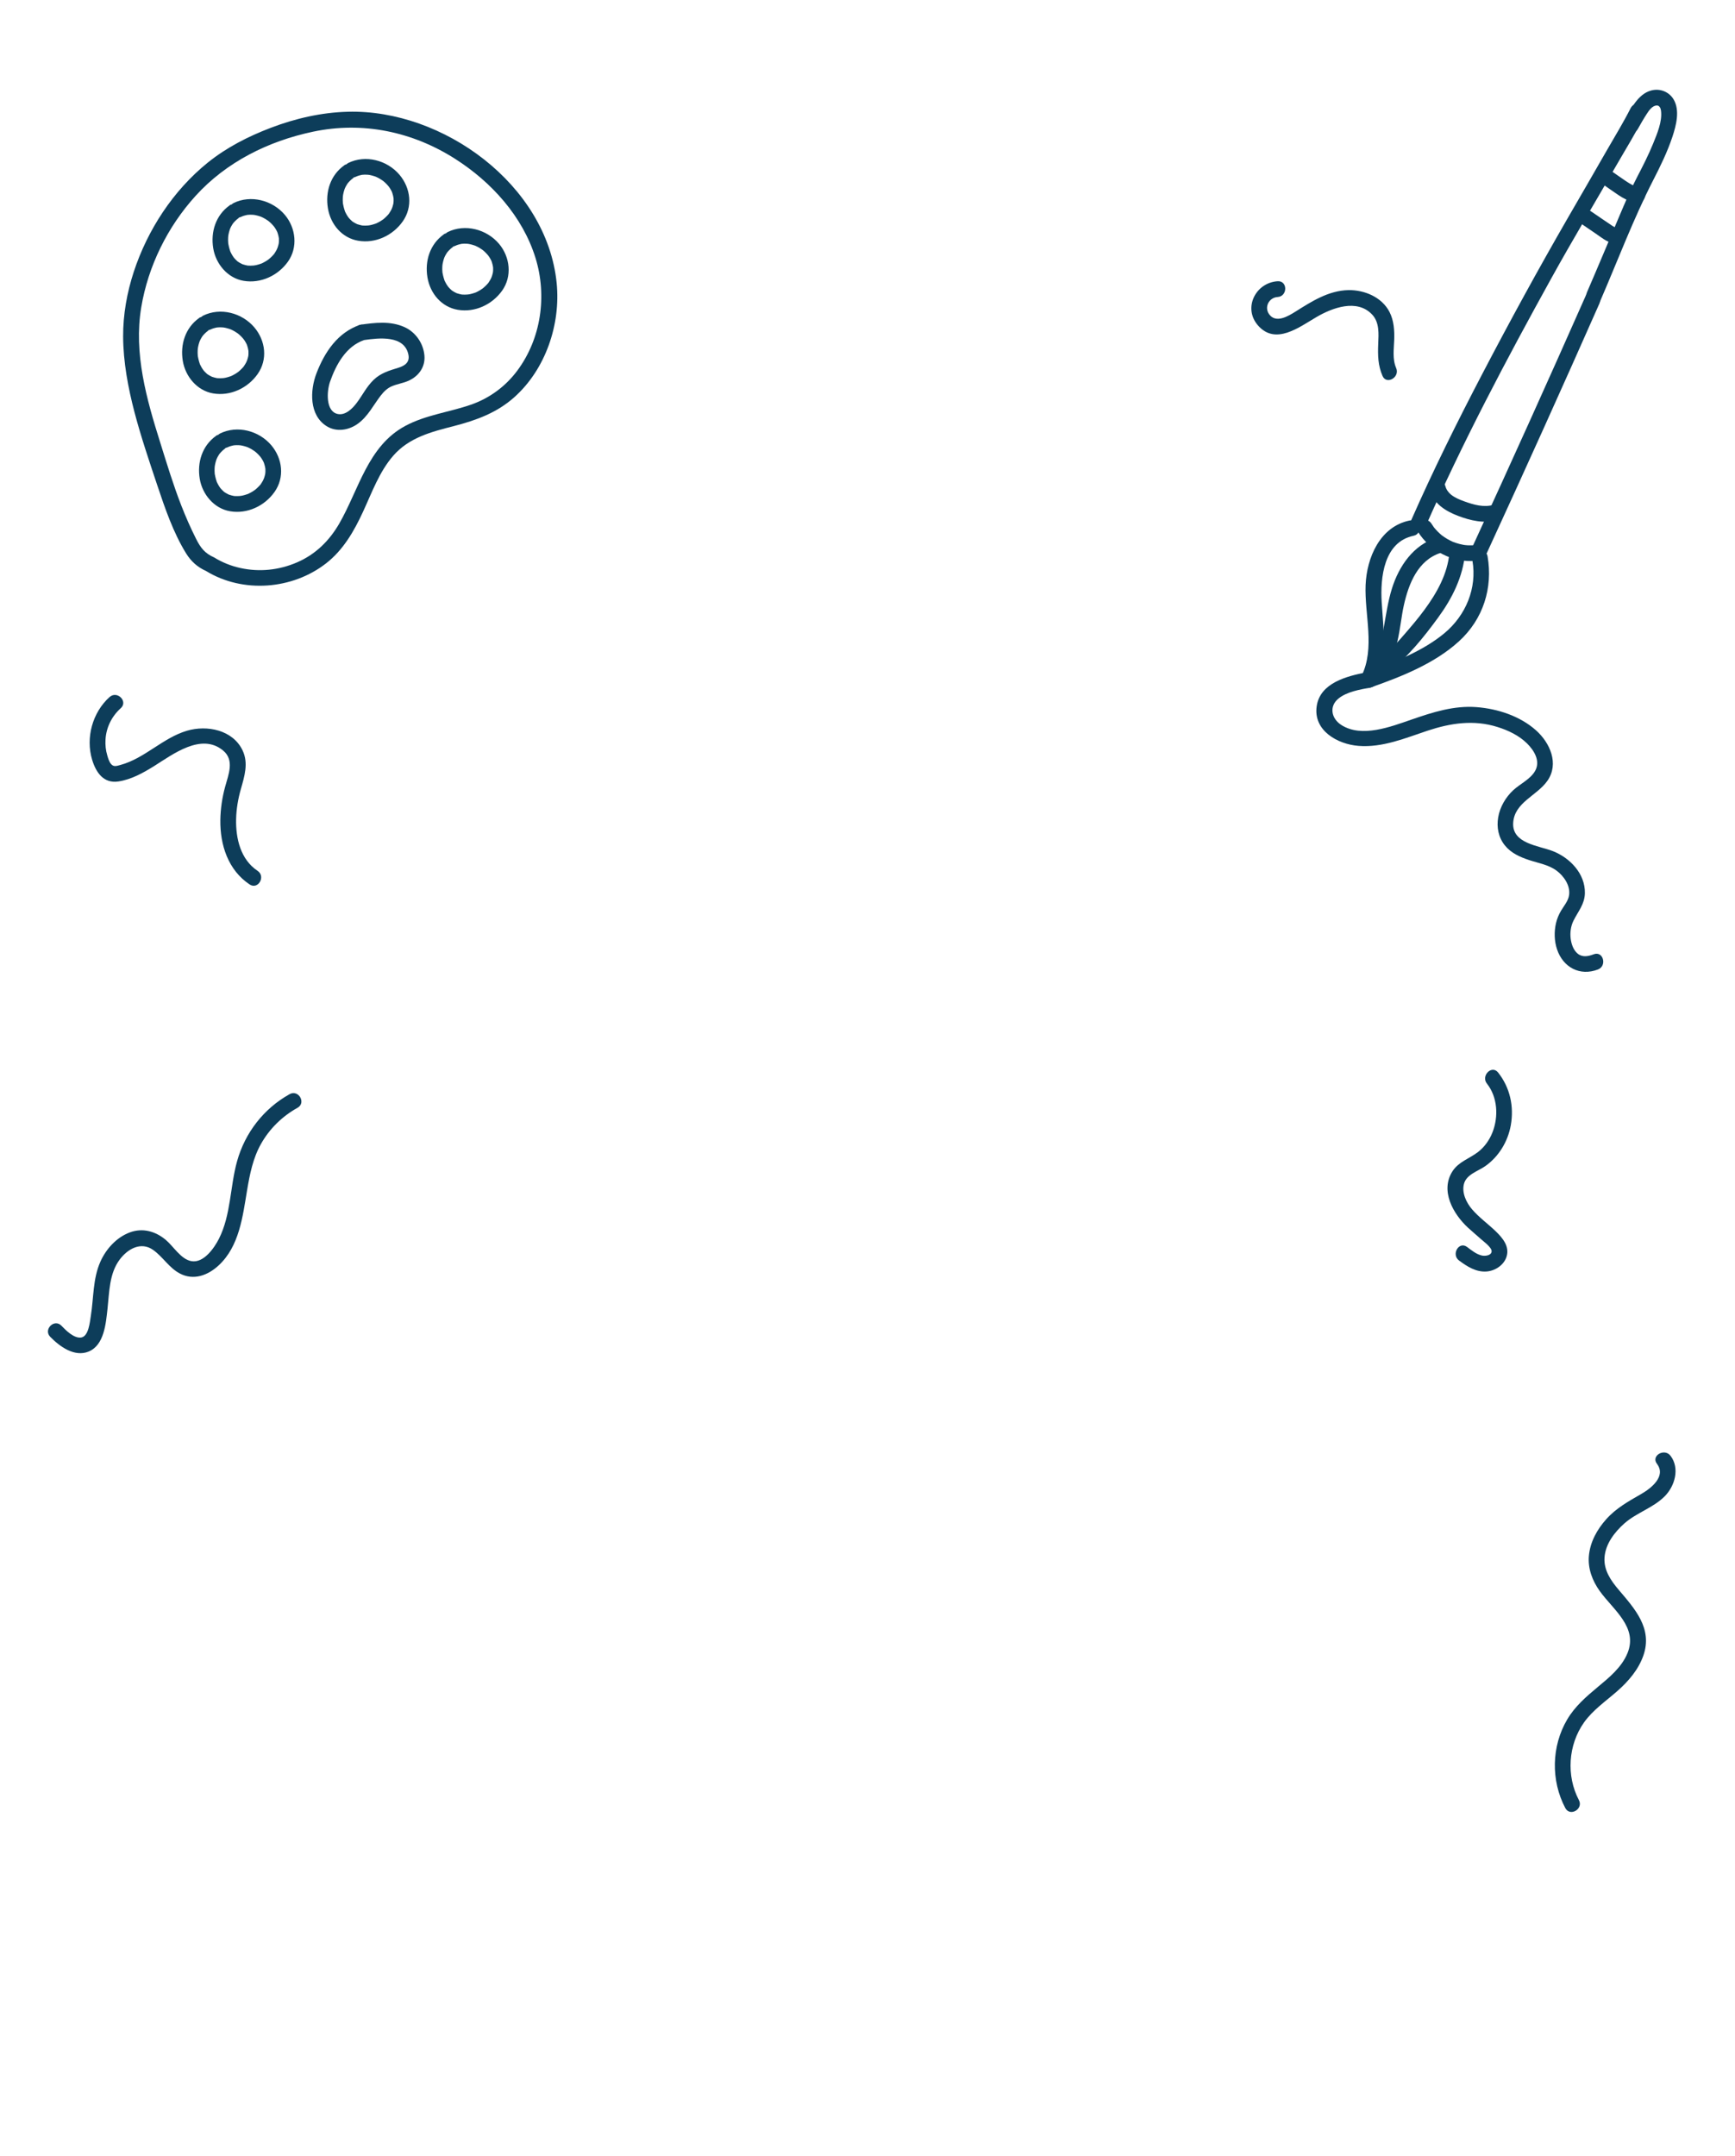 <?xml version="1.0" encoding="UTF-8"?><svg id="a" xmlns="http://www.w3.org/2000/svg" viewBox="0 0 330 410"><defs><style>.b{fill:#0d3d5a;}</style></defs><g><path class="b" d="M280.06,106.61c.9,5.25-1.26,10.39-5.29,13.77s-9.79,5.69-14.91,7.48l1.69,2.2c2.4-4.84,1.57-10.37,1.25-15.54-.29-4.71,.41-11.46,6.07-12.64,1.89-.4,1.09-3.29-.8-2.89-5.61,1.18-8.11,7.06-8.33,12.25-.23,5.61,1.85,12-.78,17.31-.53,1.08,.37,2.67,1.69,2.2,5.85-2.05,12.19-4.55,16.84-8.79s6.47-10.18,5.45-16.16c-.32-1.9-3.22-1.09-2.89,.8h0Z"/><path class="b" d="M280.68,103.66c-.46,.04-.91,.06-1.37,.04-.22,0-.43-.03-.65-.05-.28-.03,.07,.02-.1-.01-.1-.02-.19-.03-.29-.05-.45-.08-.9-.2-1.33-.34-.21-.07-.41-.14-.61-.22-.15-.06,.13,.07-.11-.05-.11-.05-.22-.1-.33-.16-.39-.19-.77-.41-1.13-.65-.18-.12-.36-.24-.53-.37,.19,.14-.06-.05-.09-.08-.09-.08-.18-.16-.27-.24-.32-.29-.63-.6-.91-.93-.08-.09-.16-.18-.23-.28-.16-.2,.19,.28-.07-.1-.14-.2-.27-.4-.4-.6-.43-.69-1.34-.95-2.05-.54s-.97,1.36-.54,2.05c2.29,3.69,6.68,5.99,11.03,5.56,.78-.08,1.54-.64,1.5-1.5-.03-.75-.66-1.58-1.5-1.5h0Z"/><path class="b" d="M282.77,105.23c7.27-15.79,14.42-31.63,21.45-47.53,.77-1.75-1.81-3.28-2.59-1.51-7.03,15.9-14.18,31.74-21.45,47.53-.8,1.74,1.78,3.27,2.59,1.51h0Z"/><path class="b" d="M270.98,100.49c7.15-16.26,15.49-32.04,24.09-47.58,4.01-7.25,8.28-14.36,12.41-21.54,1.77-3.08,3.67-6.12,5.26-9.29,.86-1.72-1.72-3.24-2.59-1.51-1.34,2.66-2.92,5.22-4.4,7.8-2.49,4.34-5,8.68-7.51,13.01-5.67,9.82-11.1,19.76-16.35,29.81-4.77,9.13-9.35,18.36-13.5,27.79-.77,1.75,1.81,3.28,2.59,1.51h0Z"/><path class="b" d="M304.42,57.12c3.31-7.64,6.24-15.48,10.04-22.89,1.36-2.65,2.69-5.37,3.63-8.2,.71-2.14,1.48-5.03,.23-7.13-.88-1.47-2.62-2.14-4.27-1.69-2.59,.69-3.92,3.67-5.12,5.8-.95,1.68,1.64,3.2,2.59,1.51,.54-.96,1.08-1.91,1.68-2.83,.44-.68,1.08-1.66,2.01-1.63,.12,0,.39,.17,.37,.16-.08-.05,.23,.32,.11,.13,.14,.22,.21,.48,.24,.71,.26,2.08-.76,4.41-1.52,6.29-.89,2.18-1.97,4.29-3.06,6.38-1.24,2.38-2.27,4.83-3.32,7.3-2.07,4.86-4.1,9.74-6.2,14.59-.76,1.75,1.83,3.28,2.59,1.51h0Z"/><path class="b" d="M284.11,95.99c-1.87,.56-3.82,0-5.63-.66-.86-.31-1.75-.68-2.47-1.25-.5-.4-.93-.98-1.1-1.64-.2-.78-1.07-1.26-1.85-1.05s-1.25,1.06-1.05,1.85c.67,2.57,2.97,3.96,5.29,4.85s5.06,1.55,7.59,.79c.78-.23,1.27-1.05,1.05-1.85s-1.07-1.28-1.85-1.05h0Z"/><path class="b" d="M311.8,35.61c-.26-.05-.51-.11-.75-.19-.03,0-.36-.13-.36-.14,.21,.09,.24,.1,.09,.04-.06-.03-.12-.06-.18-.08-.47-.23-.92-.51-1.35-.8-.95-.64-1.89-1.31-2.83-1.96-.65-.45-1.69-.14-2.05,.54-.4,.77-.15,1.57,.54,2.05,.97,.67,1.93,1.37,2.91,2.02,.97,.64,2.04,1.22,3.19,1.42,.41,.07,.79,.06,1.16-.15,.31-.18,.61-.54,.69-.9,.17-.73-.22-1.7-1.05-1.85h0Z"/><path class="b" d="M307.6,43.36c-.14-.03-.27-.07-.4-.11-.15-.06-.13-.05,.07,.03-.06-.03-.13-.06-.19-.09-.22-.12-.42-.25-.63-.39-.51-.34-1.01-.69-1.52-1.03l-3.04-2.07c-.65-.44-1.69-.14-2.05,.54-.4,.76-.16,1.58,.54,2.05l3.14,2.14c1.01,.69,2.06,1.58,3.29,1.83,.77,.15,1.66-.22,1.85-1.05,.17-.75-.22-1.68-1.05-1.85h0Z"/><path class="b" d="M273.21,102.25c-4.4,1.42-7.11,5.38-8.45,9.63-.78,2.49-1.13,5.08-1.6,7.63-.4,2.24-.84,4.64-2.64,6.2-1.46,1.27,.67,3.38,2.12,2.12,3.53-3.06,3.44-8.51,4.37-12.71s2.72-8.6,6.99-9.98c1.83-.59,1.05-3.49-.8-2.89h0Z"/><path class="b" d="M275.68,105.12c-.35,4.03-2.39,7.63-4.74,10.83-1.19,1.62-2.5,3.16-3.82,4.68-1.42,1.64-2.88,3.31-4.63,4.62-.65,.49-.97,1.29-.54,2.05,.37,.64,1.41,1.02,2.05,.54,3.71-2.79,6.79-6.65,9.52-10.38,2.69-3.67,4.74-7.75,5.15-12.34,.17-1.92-2.83-1.91-3,0h0Z"/></g><g><path class="b" d="M39.22,108.6c6.98,4.26,16.38,3.53,22.8-1.47,3.27-2.54,5.32-6.12,7.03-9.82s3.09-7.58,5.73-10.63c3.02-3.48,7.27-4.56,11.56-5.66,4.24-1.09,8.18-2.53,11.49-5.49,5.94-5.31,8.83-13.84,8.05-21.69-1.86-18.71-21.62-33.07-39.71-32.59-5.03,.13-9.99,1.27-14.68,3.06-4.32,1.65-8.36,3.71-11.97,6.61-6.57,5.3-11.44,12.76-14.07,20.75-1.3,3.96-2.05,8.15-2.03,12.32,.02,4.84,.94,9.73,2.16,14.4,1.22,4.64,2.78,9.24,4.3,13.79,1.47,4.39,3.07,9.11,5.52,13.06,.94,1.52,2.18,2.63,3.81,3.35,1.75,.78,3.28-1.81,1.51-2.59s-2.57-1.84-3.4-3.48c-1.06-2.1-2.01-4.26-2.86-6.45-1.52-3.9-2.73-7.91-3.98-11.9-2.61-8.28-5.08-17-3.61-25.75,1.31-7.83,5-15.3,10.33-21.17,5.87-6.47,13.86-10.42,22.36-12.21,9.45-1.99,18.9,0,27.01,5.17,6.9,4.4,12.84,10.93,15.29,18.86,2.22,7.2,1.07,15.3-3.46,21.4-2.24,3.01-5.3,5.27-8.84,6.49-4.12,1.43-8.56,1.94-12.45,4.02-7.15,3.82-8.83,12.08-12.58,18.58-1.89,3.27-4.5,5.85-8,7.37s-7.22,1.87-10.79,1.09c-1.79-.39-3.45-1.06-5.01-2.01-1.65-1.01-3.16,1.59-1.51,2.59h0Z"/><path class="b" d="M68.5,61.76c-4.27,1.46-6.74,5.17-8.3,9.21-1.25,3.24-1.43,7.99,1.94,10.08,1.88,1.17,4.25,.76,5.96-.5,1.92-1.42,2.9-3.49,4.32-5.33,.58-.75,1.27-1.43,2.16-1.79,.95-.4,1.99-.55,2.95-.95,2-.82,3.38-2.6,3.2-4.83-.18-2.31-1.64-4.46-3.76-5.43-2.7-1.23-5.64-.87-8.48-.46-.8,.12-1.24,1.13-1.05,1.85,.24,.86,1.04,1.16,1.85,1.05,2.79-.4,7.62-.96,8.39,2.78,.29,1.42-.63,2.1-1.9,2.49-1.75,.54-3.37,1-4.73,2.32s-2.11,2.92-3.2,4.36c-.81,1.08-2.15,2.44-3.64,2.11-2.29-.51-2.07-4.31-1.44-6.12,1.14-3.26,3.04-6.76,6.51-7.94,1.82-.62,1.04-3.52-.8-2.89h0Z"/><path class="b" d="M43.67,39.06c-2.64,1.87-3.63,5.05-3.11,8.17,.49,2.96,2.72,5.65,5.76,6.17,3.27,.56,6.57-.99,8.46-3.66s1.53-6.35-.6-8.88c-2.35-2.78-6.47-3.87-9.77-2.24-.73,.36-.93,1.39-.54,2.05,.43,.74,1.32,.9,2.05,.54,.07-.03,.38-.16,.16-.08,.13-.05,.26-.09,.4-.13s.27-.07,.4-.1c.07-.01,.14-.03,.2-.04,.23-.05-.23,.02,.01,0,.3-.03,.6-.04,.9-.02,.14,0,.28,.02,.41,.03-.28-.03,.13,.03,.22,.05,.27,.06,.54,.13,.81,.22,.06,.02,.38,.14,.28,.1-.08-.03,.25,.12,.33,.16,.27,.14,.54,.29,.79,.47,.06,.04,.33,.23,.25,.17-.06-.05,.21,.18,.28,.24,.21,.19,.41,.39,.59,.6,.05,.06,.26,.32,.12,.13,.1,.13,.19,.26,.28,.4,.15,.23,.28,.48,.4,.73,.07,.16,0-.02-.02-.04,.03,.09,.07,.17,.09,.26,.05,.15,.1,.31,.13,.46,.03,.14,.06,.27,.08,.41,.03,.18,0-.03,0-.05,0,.07,.01,.14,.02,.21,.01,.31,.01,.61-.03,.92,.03-.26-.02,.06-.04,.15-.03,.14-.07,.27-.11,.4s-.09,.26-.13,.39c.09-.24-.09,.18-.13,.27-.13,.25-.28,.48-.43,.71s.07-.06-.11,.14c-.11,.12-.21,.25-.33,.36-.2,.2-.4,.39-.62,.57-.13,.11,0,0,.03-.02-.06,.04-.11,.08-.17,.12-.14,.09-.27,.19-.41,.27-.26,.16-.53,.3-.81,.43-.16,.07,0,0,.03-.01-.07,.03-.13,.05-.2,.07-.15,.05-.31,.11-.47,.15-.27,.08-.54,.14-.82,.18,.26-.04-.06,0-.15,.01-.16,.01-.32,.02-.48,.02-.14,0-.28,0-.41-.01-.07,0-.14-.01-.21-.02,.07,0,.28,.06-.01,0s-.58-.13-.87-.23c-.07-.02-.13-.05-.2-.07,.03,.01,.19,.09,.04,0-.12-.06-.25-.12-.37-.19s-.23-.14-.34-.21c-.05-.04-.11-.07-.16-.11,.12,.09,.09,.08,0-.01-.19-.18-.38-.35-.55-.55-.06-.07-.24-.31-.09-.1-.1-.14-.2-.28-.29-.43-.14-.22-.25-.46-.37-.69-.12-.25,.04,.14-.05-.13-.05-.15-.1-.29-.14-.44-.09-.3-.15-.6-.21-.9-.03-.17,0,.05,0,.07-.01-.09-.02-.18-.03-.26-.01-.18-.02-.35-.03-.53,0-.31,.01-.62,.04-.93-.03,.29,.02-.09,.04-.19,.03-.15,.06-.3,.1-.45s.08-.29,.13-.44c.03-.09,.17-.45,.06-.19,.13-.3,.28-.58,.46-.86,.05-.08,.28-.39,.11-.17,.09-.12,.19-.23,.3-.34s.21-.22,.33-.32c.05-.04,.1-.09,.15-.13,.19-.15-.28,.2,.07-.05,.66-.47,.97-1.31,.54-2.05-.38-.65-1.39-1.01-2.05-.54h0Z"/><path class="b" d="M65.48,31.44c-2.64,1.87-3.63,5.05-3.11,8.17s2.72,5.65,5.76,6.17c3.27,.56,6.57-.99,8.46-3.66,1.96-2.77,1.53-6.35-.6-8.88-2.35-2.78-6.47-3.87-9.77-2.24-.73,.36-.93,1.39-.54,2.05,.43,.74,1.32,.9,2.05,.54,.07-.03,.38-.16,.16-.08,.13-.05,.26-.09,.4-.13s.27-.07,.4-.1c.07-.01,.14-.03,.2-.04,.23-.05-.23,.02,.01,0,.3-.03,.6-.04,.9-.02,.14,0,.28,.02,.41,.03-.28-.03,.13,.03,.22,.05,.27,.06,.54,.13,.81,.22,.06,.02,.38,.14,.28,.1-.08-.03,.25,.12,.33,.16,.27,.14,.54,.29,.79,.47,.06,.04,.33,.23,.25,.17-.06-.05,.21,.18,.28,.24,.21,.19,.41,.39,.59,.6,.05,.06,.26,.32,.12,.13,.1,.13,.19,.26,.28,.4,.15,.23,.28,.48,.4,.73,.07,.16,0-.02-.02-.04,.03,.09,.07,.17,.09,.26,.05,.15,.1,.31,.13,.46,.03,.14,.06,.27,.08,.41,.03,.18,0-.03,0-.05,0,.07,.01,.14,.02,.21,.01,.31,.01,.61-.03,.92,.03-.26-.02,.06-.04,.15-.03,.14-.07,.27-.11,.4s-.09,.26-.13,.39c.09-.24-.09,.18-.13,.27-.13,.25-.28,.48-.43,.71s.07-.06-.11,.14c-.11,.12-.21,.25-.33,.36-.2,.2-.4,.39-.62,.57-.13,.11,0,0,.03-.02-.06,.04-.11,.08-.17,.12-.14,.09-.27,.19-.41,.27-.26,.16-.53,.3-.81,.43-.16,.07,0,0,.03-.01-.07,.03-.13,.05-.2,.07-.15,.05-.31,.11-.47,.15-.27,.08-.54,.14-.82,.18,.26-.04-.06,0-.15,.01-.16,.01-.32,.02-.48,.02-.14,0-.28,0-.41-.01-.07,0-.14-.01-.21-.02,.07,0,.28,.06-.01,0s-.58-.13-.87-.23c-.07-.02-.13-.05-.2-.07,.03,.01,.19,.09,.04,0-.12-.06-.25-.12-.37-.19s-.23-.14-.34-.21c-.05-.04-.11-.07-.16-.11,.12,.09,.09,.08,0-.01-.19-.18-.38-.35-.55-.55-.06-.07-.24-.31-.09-.1-.1-.14-.2-.28-.29-.43-.14-.22-.25-.46-.37-.69-.12-.25,.04,.14-.05-.13-.05-.15-.1-.29-.14-.44-.09-.3-.15-.6-.21-.9-.03-.17,0,.05,0,.07-.01-.09-.02-.18-.03-.26-.01-.18-.02-.35-.03-.53,0-.31,.01-.62,.04-.93-.03,.29,.02-.09,.04-.19,.03-.15,.06-.3,.1-.45s.08-.29,.13-.44c.03-.09,.17-.45,.06-.19,.13-.3,.28-.58,.46-.86,.05-.08,.28-.39,.11-.17,.09-.12,.19-.23,.3-.34s.21-.22,.33-.32c.05-.04,.1-.09,.15-.13,.19-.15-.28,.2,.07-.05,.66-.47,.97-1.31,.54-2.05-.38-.65-1.39-1.01-2.05-.54h0Z"/><path class="b" d="M84.41,44.57c-2.64,1.87-3.63,5.05-3.11,8.17s2.72,5.65,5.76,6.17c3.27,.56,6.57-.99,8.46-3.66s1.53-6.35-.6-8.88c-2.35-2.78-6.47-3.87-9.77-2.24-.73,.36-.93,1.39-.54,2.05,.43,.74,1.32,.9,2.05,.54,.07-.03,.38-.16,.16-.08,.13-.05,.26-.09,.4-.13s.27-.07,.4-.1c.07-.01,.14-.03,.2-.04,.23-.05-.23,.02,.01,0,.3-.03,.6-.04,.9-.02,.14,0,.28,.02,.41,.03-.28-.03,.13,.03,.22,.05,.27,.06,.54,.13,.81,.22,.06,.02,.38,.14,.28,.1-.08-.03,.25,.12,.33,.16,.27,.14,.54,.29,.79,.47,.06,.04,.33,.23,.25,.17-.06-.05,.21,.18,.28,.24,.21,.19,.41,.39,.59,.6,.05,.06,.26,.32,.12,.13,.1,.13,.19,.26,.28,.4,.15,.23,.28,.48,.4,.73,.07,.16,0-.02-.02-.04,.03,.09,.07,.17,.09,.26,.05,.15,.1,.31,.13,.46,.03,.14,.06,.27,.08,.41,.03,.18,0-.03,0-.05,0,.07,.01,.14,.02,.21,.01,.31,.01,.61-.03,.92,.03-.26-.02,.06-.04,.15-.03,.14-.07,.27-.11,.4s-.09,.26-.13,.39c.09-.24-.09,.18-.13,.27-.13,.25-.28,.48-.43,.71s.07-.06-.11,.14c-.11,.12-.21,.25-.33,.36-.2,.2-.4,.39-.62,.57-.13,.11,0,0,.03-.02-.06,.04-.11,.08-.17,.12-.14,.09-.27,.19-.41,.27-.26,.16-.53,.3-.81,.43-.16,.07,0,0,.03-.01-.07,.03-.13,.05-.2,.07-.15,.05-.31,.11-.47,.15-.27,.08-.54,.14-.82,.18,.26-.04-.06,0-.15,.01-.16,.01-.32,.02-.48,.02-.14,0-.28,0-.41-.01-.07,0-.14-.01-.21-.02,.07,0,.28,.06-.01,0s-.58-.13-.87-.23c-.07-.02-.13-.05-.2-.07,.03,.01,.19,.09,.04,0-.12-.06-.25-.12-.37-.19s-.23-.14-.34-.21c-.05-.04-.11-.07-.16-.11,.12,.09,.09,.08,0-.01-.19-.18-.38-.35-.55-.55-.06-.07-.24-.31-.09-.1-.1-.14-.2-.28-.29-.43-.14-.22-.25-.46-.37-.69-.12-.25,.04,.14-.05-.13-.05-.15-.1-.29-.14-.44-.09-.3-.15-.6-.21-.9-.03-.17,0,.05,0,.07-.01-.09-.02-.18-.03-.26-.01-.18-.02-.35-.03-.53,0-.31,.01-.62,.04-.93-.03,.29,.02-.09,.04-.19,.03-.15,.06-.3,.1-.45s.08-.29,.13-.44c.03-.09,.17-.45,.06-.19,.13-.3,.28-.58,.46-.86,.05-.08,.28-.39,.11-.17,.09-.12,.19-.23,.3-.34s.21-.22,.33-.32c.05-.04,.1-.09,.15-.13,.19-.15-.28,.2,.07-.05,.66-.47,.97-1.31,.54-2.05-.38-.65-1.39-1.01-2.05-.54h0Z"/><path class="b" d="M37.88,60.47c-2.64,1.87-3.63,5.05-3.11,8.17,.49,2.96,2.72,5.65,5.76,6.17,3.27,.56,6.57-.99,8.46-3.66,1.96-2.77,1.53-6.35-.6-8.88-2.35-2.78-6.47-3.87-9.77-2.24-.73,.36-.93,1.39-.54,2.05,.43,.74,1.32,.9,2.05,.54,.07-.03,.38-.16,.16-.08,.13-.05,.26-.09,.4-.13s.27-.07,.4-.1c.07-.01,.14-.03,.2-.04,.23-.05-.23,.02,.01,0,.3-.03,.6-.04,.9-.02,.14,0,.28,.02,.41,.03-.28-.03,.13,.03,.22,.05,.27,.06,.54,.13,.81,.22,.06,.02,.38,.14,.28,.1-.08-.03,.25,.12,.33,.16,.27,.14,.54,.29,.79,.47,.06,.04,.33,.23,.25,.17-.06-.05,.21,.18,.28,.24,.21,.19,.41,.39,.59,.6,.05,.06,.26,.32,.12,.13,.1,.13,.19,.26,.28,.4,.15,.23,.28,.48,.4,.73,.07,.16,0-.02-.02-.04,.03,.09,.07,.17,.09,.26,.05,.15,.1,.31,.13,.46,.03,.14,.06,.27,.08,.41,.03,.18,0-.03,0-.05,0,.07,.01,.14,.02,.21,.01,.31,.01,.61-.03,.92,.03-.26-.02,.06-.04,.15-.03,.14-.07,.27-.11,.4s-.09,.26-.13,.39c.09-.24-.09,.18-.13,.27-.13,.25-.28,.48-.43,.71s.07-.06-.11,.14c-.11,.12-.21,.25-.33,.36-.2,.2-.4,.39-.62,.57-.13,.11,0,0,.03-.02-.06,.04-.11,.08-.17,.12-.14,.09-.27,.19-.41,.27-.26,.16-.53,.3-.81,.43-.16,.07,0,0,.03-.01-.07,.03-.13,.05-.2,.07-.15,.05-.31,.11-.47,.15-.27,.08-.54,.14-.82,.18,.26-.04-.06,0-.15,.01-.16,.01-.32,.02-.48,.02-.14,0-.28,0-.41-.01-.07,0-.14-.01-.21-.02,.07,0,.28,.06-.01,0s-.58-.13-.87-.23c-.07-.02-.13-.05-.2-.07,.03,.01,.19,.09,.04,0-.12-.06-.25-.12-.37-.19s-.23-.14-.34-.21c-.05-.04-.11-.07-.16-.11,.12,.09,.09,.08,0-.01-.19-.18-.38-.35-.55-.55-.06-.07-.24-.31-.09-.1-.1-.14-.2-.28-.29-.43-.14-.22-.25-.46-.37-.69-.12-.25,.04,.14-.05-.13-.05-.15-.1-.29-.14-.44-.09-.3-.15-.6-.21-.9-.03-.17,0,.05,0,.07-.01-.09-.02-.18-.03-.26-.01-.18-.02-.35-.03-.53,0-.31,.01-.62,.04-.93-.03,.29,.02-.09,.04-.19,.03-.15,.06-.3,.1-.45s.08-.29,.13-.44c.03-.09,.17-.45,.06-.19,.13-.3,.28-.58,.46-.86,.05-.08,.28-.39,.11-.17,.09-.12,.19-.23,.3-.34s.21-.22,.33-.32c.05-.04,.1-.09,.15-.13,.19-.15-.28,.2,.07-.05,.66-.47,.97-1.31,.54-2.05-.38-.65-1.39-1.01-2.05-.54h0Z"/><path class="b" d="M41.1,82.88c-2.64,1.87-3.63,5.05-3.11,8.17,.49,2.96,2.72,5.65,5.76,6.17,3.27,.56,6.57-.99,8.46-3.66,1.96-2.77,1.53-6.35-.6-8.88-2.35-2.78-6.47-3.87-9.77-2.24-.73,.36-.93,1.39-.54,2.05,.43,.74,1.32,.9,2.05,.54,.07-.03,.38-.16,.16-.08,.13-.05,.26-.09,.4-.13s.27-.07,.4-.1c.07-.01,.14-.03,.2-.04,.23-.05-.23,.02,.01,0,.3-.03,.6-.04,.9-.02,.14,0,.28,.02,.41,.03-.28-.03,.13,.03,.22,.05,.27,.06,.54,.13,.81,.22,.06,.02,.38,.14,.28,.1-.08-.03,.25,.12,.33,.16,.27,.14,.54,.29,.79,.47,.06,.04,.33,.23,.25,.17-.06-.05,.21,.18,.28,.24,.21,.19,.41,.39,.59,.6,.05,.06,.26,.32,.12,.13,.1,.13,.19,.26,.28,.4,.15,.23,.28,.48,.4,.73,.07,.16,0-.02-.02-.04,.03,.09,.07,.17,.09,.26,.05,.15,.1,.31,.13,.46,.03,.14,.06,.27,.08,.41,.03,.18,0-.03,0-.05,0,.07,.01,.14,.02,.21,.01,.31,.01,.61-.03,.92,.03-.26-.02,.06-.04,.15-.03,.14-.07,.27-.11,.4s-.09,.26-.13,.39c.09-.24-.09,.18-.13,.27-.13,.25-.28,.48-.43,.71s.07-.06-.11,.14c-.11,.12-.21,.25-.33,.36-.2,.2-.4,.39-.62,.57-.13,.11,0,0,.03-.02-.06,.04-.11,.08-.17,.12-.14,.09-.27,.19-.41,.27-.26,.16-.53,.3-.81,.43-.16,.07,0,0,.03-.01-.07,.03-.13,.05-.2,.07-.15,.05-.31,.11-.47,.15-.27,.08-.54,.14-.82,.18,.26-.04-.06,0-.15,.01-.16,.01-.32,.02-.48,.02-.14,0-.28,0-.41-.01-.07,0-.14-.01-.21-.02,.07,0,.28,.06-.01,0s-.58-.13-.87-.23c-.07-.02-.13-.05-.2-.07,.03,.01,.19,.09,.04,0-.12-.06-.25-.12-.37-.19s-.23-.14-.34-.21c-.05-.04-.11-.07-.16-.11,.12,.09,.09,.08,0-.01-.19-.18-.38-.35-.55-.55-.06-.07-.24-.31-.09-.1-.1-.14-.2-.28-.29-.43-.14-.22-.25-.46-.37-.69-.12-.25,.04,.14-.05-.13-.05-.15-.1-.29-.14-.44-.09-.3-.15-.6-.21-.9-.03-.17,0,.05,0,.07-.01-.09-.02-.18-.03-.26-.01-.18-.02-.35-.03-.53,0-.31,.01-.62,.04-.93-.03,.29,.02-.09,.04-.19,.03-.15,.06-.3,.1-.45s.08-.29,.13-.44c.03-.09,.17-.45,.06-.19,.13-.3,.28-.58,.46-.86,.05-.08,.28-.39,.11-.17,.09-.12,.19-.23,.3-.34s.21-.22,.33-.32c.05-.04,.1-.09,.15-.13,.19-.15-.28,.2,.07-.05,.66-.47,.97-1.31,.54-2.05-.38-.65-1.39-1.01-2.05-.54h0Z"/></g><path class="b" d="M259.87,127.86c-3.69,.71-8.78,2-9.43,6.42-.69,4.66,3.98,7.25,7.95,7.56,4.57,.36,8.9-1.48,13.14-2.89,4.39-1.45,8.76-2.12,13.27-.71,2.05,.64,4.12,1.62,5.66,3.15,1.32,1.31,2.55,3.29,1.56,5.14-.88,1.63-2.87,2.51-4.19,3.73-1.44,1.33-2.54,3.2-2.87,5.15-.33,1.92,.04,3.84,1.28,5.37,1.17,1.45,2.89,2.21,4.62,2.78s3.71,.89,5.21,2.01c1.38,1.03,2.61,2.8,2.38,4.6-.15,1.15-.97,2.06-1.54,3.02-.43,.73-.77,1.54-.96,2.37-.37,1.62-.33,3.39,.2,4.97,1.15,3.42,4.33,5.15,7.78,3.83,1.79-.68,1.01-3.58-.8-2.89-1.02,.39-2.13,.63-3.05-.12-.81-.66-1.2-1.82-1.33-2.82-.15-1.17,.01-2.41,.54-3.47,.89-1.78,2.12-3.12,2.16-5.22,.07-3.7-2.85-6.72-6.1-7.99-2.69-1.05-7.76-1.42-7.54-5.35s4.5-5.15,6.51-8.02c2.27-3.25,.49-7.23-2.17-9.6-3.05-2.72-7.29-4.1-11.31-4.41-4.29-.33-8.32,.97-12.32,2.35s-9.51,3.53-13.39,1.05c-1.89-1.2-2.39-3.53-.55-5.03,1.62-1.32,4.1-1.71,6.09-2.09s1.09-3.25-.8-2.89h0Z"/><path class="b" d="M20.85,132.54c-3.25,2.92-4.59,7.73-3.33,11.92,.72,2.41,2.17,4.56,4.97,4.15,2.47-.36,4.75-1.64,6.84-2.94,3.57-2.24,8.95-6.37,13.09-2.96,2.22,1.83,1.04,4.55,.41,6.87-.57,2.07-.89,4.23-.92,6.38-.06,4.74,1.48,9.5,5.57,12.23,1.61,1.07,3.11-1.52,1.51-2.59-3.23-2.15-4.16-6.14-4.08-9.81,.04-1.95,.37-3.86,.9-5.73,.69-2.42,1.48-4.92,.34-7.34-1.85-3.92-6.77-4.89-10.59-3.76-4.62,1.37-8.03,5.26-12.66,6.51-.71,.19-1.3,.42-1.8-.21-.35-.43-.54-1.07-.69-1.59-.3-.99-.4-2-.34-3.03,.13-2.31,1.19-4.43,2.9-5.97,1.44-1.29-.69-3.41-2.12-2.12h0Z"/><path class="b" d="M277.51,239.7c1.53,1.14,3.26,2.25,5.26,2.09,1.63-.13,3.28-1.22,3.78-2.82,.62-1.98-.79-3.6-2.12-4.88-1.46-1.4-3.13-2.59-4.45-4.13-1.07-1.25-1.97-3.11-1.54-4.8,.47-1.84,2.65-2.42,4.04-3.39,2.59-1.81,4.33-4.7,4.88-7.8,.63-3.59-.15-7.15-2.42-10.02-1.2-1.51-3.31,.62-2.12,2.12,2.03,2.56,2.22,6.25,1.07,9.22-.57,1.47-1.53,2.84-2.79,3.8-1.64,1.25-3.67,1.83-4.84,3.65-2.37,3.7,.13,8.09,2.92,10.69,.82,.76,1.69,1.47,2.52,2.22,.49,.45,2.07,1.57,2.01,2.33-.06,.8-1.27,.9-1.83,.78-1.06-.22-2-1.01-2.85-1.64-1.55-1.15-3.05,1.45-1.51,2.59h0Z"/><path class="b" d="M315.15,278.36c1.82,2.39-1.13,4.68-3,5.75-2.42,1.39-4.77,2.69-6.65,4.8-1.74,1.95-3.05,4.31-3.29,6.95-.22,2.44,.67,4.76,2.07,6.71,2.55,3.55,7.3,6.86,5.27,11.8-1.11,2.71-3.49,4.64-5.68,6.46s-4.32,3.67-5.78,6.14c-3.02,5.11-3.13,11.62-.37,16.85,.9,1.71,3.49,.19,2.59-1.51-2.43-4.62-2.05-10.49,.97-14.76,1.68-2.37,4.15-4.05,6.31-5.95,2.13-1.87,4.04-4.07,4.99-6.8,1.78-5.14-1.64-8.87-4.72-12.5-1.47-1.73-2.83-3.7-2.68-6.08,.16-2.61,1.92-4.88,3.81-6.55,2.32-2.03,5.43-2.92,7.62-5.11,1.96-1.96,2.93-5.34,1.13-7.72-1.15-1.52-3.76-.02-2.59,1.51h0Z"/><path class="b" d="M9.54,254.2c1.79,1.84,4.61,3.92,7.31,2.82,2.99-1.22,3.29-5.39,3.6-8.15,.35-3.18,.32-6.71,2.34-9.38,1.51-2,4.01-3.43,6.32-1.81,1.86,1.31,3.04,3.41,5.09,4.49,2.61,1.38,5.32,.37,7.37-1.52,3.96-3.65,4.59-9.32,5.43-14.33,.51-3.02,1.11-6.07,2.63-8.77,1.64-2.92,4.05-5.27,6.96-6.89,1.69-.94,.18-3.53-1.51-2.59-4.92,2.74-8.48,7.34-9.99,12.76-1.34,4.8-1.16,10.21-3.44,14.72-.9,1.78-2.92,4.7-5.26,4.27-1.99-.36-3.4-2.82-4.86-4.04-1.96-1.64-4.4-2.34-6.87-1.41-2.51,.95-4.48,3.13-5.56,5.54-1.46,3.26-1.27,6.92-1.83,10.37-.17,1.07-.41,3.83-1.81,4.06s-2.96-1.4-3.79-2.25c-1.35-1.38-3.47,.74-2.12,2.12h0Z"/><path class="b" d="M243.01,53.48c-4.17,.26-6.62,5.05-3.77,8.37,3.35,3.89,7.87,.36,11.16-1.56,3.01-1.76,7.69-3.52,10.57-.49,1.43,1.5,1.25,3.69,1.17,5.6-.09,2.13-.05,4.11,.82,6.09,.77,1.76,3.36,.24,2.59-1.51-.73-1.66-.43-3.61-.37-5.37s-.05-3.65-.89-5.28c-1.45-2.82-4.75-4.21-7.81-4.16-3.78,.07-7.02,2.16-10.1,4.1-1.39,.87-3.71,2.27-4.99,.48-.97-1.35-.03-3.17,1.62-3.27,1.92-.12,1.93-3.12,0-3h0Z"/></svg>